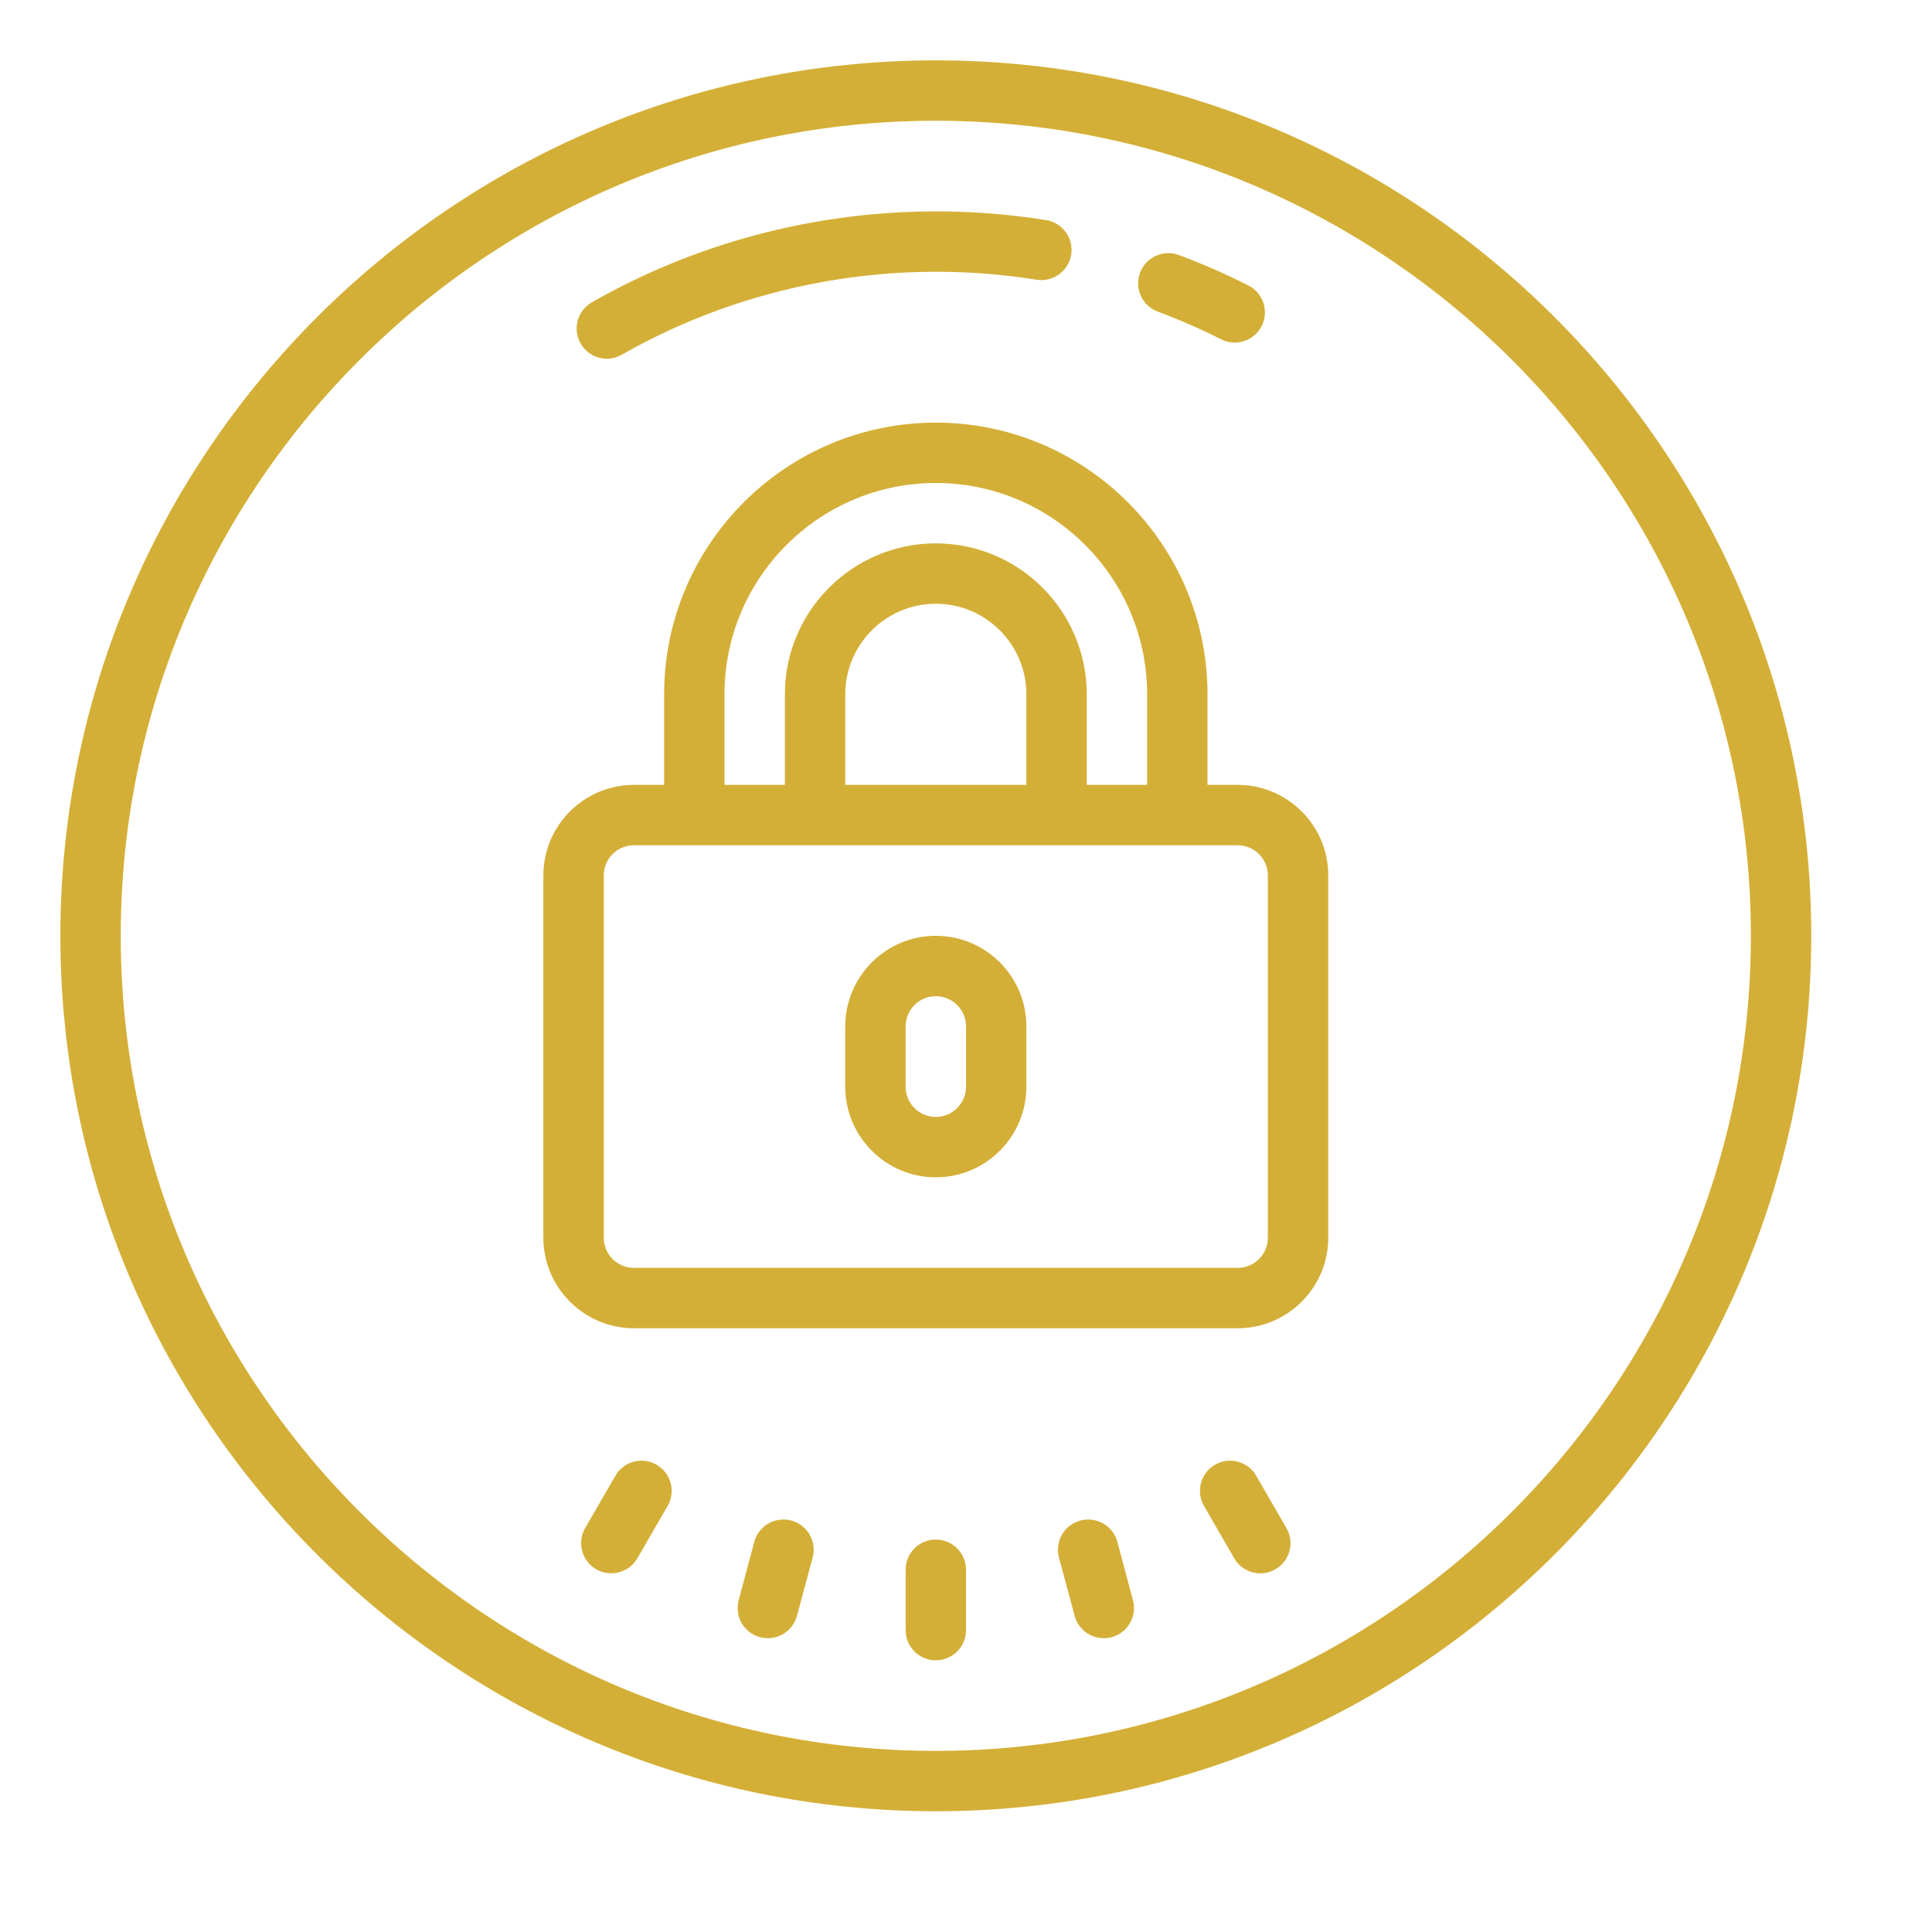 <svg height="512" width="512" viewBox="0 0 64 64" xmlns="http://www.w3.org/2000/svg">
  <path fill="#D4AF37" d="M31 2C15.01 2 2 15.01 2 31C2 46.99 15.01 60 31 60C46.99 60 60 46.99 60 31C60 15.01 46.99 2 31 2 z M 31 4C45.888 4 58 16.112 58 31C58 45.888 45.888 58 31 58C16.112 58 4 45.888 4 31C4 16.112 16.112 4 31 4 z M 30.758 7.004C26.86 7.047 23.003 8.074 19.607 10.014C19.127 10.287 18.96 10.898 19.234 11.377C19.418 11.701 19.756 11.883 20.104 11.883C20.272 11.883 20.442 11.84 20.598 11.75C24.733 9.392 29.616 8.51 34.338 9.266C34.881 9.352 35.396 8.983 35.484 8.438C35.572 7.891 35.199 7.378 34.654 7.291C33.361 7.084 32.057 6.989 30.758 7.004 z M 38.66 8.387C38.271 8.403 37.91 8.647 37.766 9.035C37.571 9.554 37.834 10.13 38.352 10.322C39.062 10.588 39.767 10.895 40.451 11.24C40.596 11.313 40.749 11.348 40.9 11.348C41.265 11.348 41.619 11.148 41.795 10.799C42.044 10.307 41.845 9.704 41.352 9.455C40.604 9.077 39.83 8.737 39.051 8.447C38.922 8.399 38.79 8.381 38.66 8.387 z M 31 14C26.037 14 22 18.037 22 23L22 26L21 26C19.346 26 18 27.346 18 29L18 41C18 42.654 19.346 44 21 44L41 44C42.654 44 44 42.654 44 41L44 29C44 27.346 42.654 26 41 26L40 26L40 23C40 18.037 35.963 14 31 14 z M 31 16C34.859 16 38 19.141 38 23L38 26L36 26L36 23C36 20.243 33.757 18 31 18C28.243 18 26 20.243 26 23L26 26L24 26L24 23C24 19.141 27.141 16 31 16 z M 31 20C32.654 20 34 21.346 34 23L34 26L28 26L28 23C28 21.346 29.346 20 31 20 z M 21 28L22 28L26 28L36 28L40 28L41 28C41.552 28 42 28.448 42 29L42 41C42 41.552 41.552 42 41 42L21 42C20.448 42 20 41.552 20 41L20 29C20 28.448 20.448 28 21 28 z M 31 31C29.346 31 28 32.346 28 34L28 36C28 37.654 29.346 39 31 39C32.654 39 34 37.654 34 36L34 34C34 32.346 32.654 31 31 31 z M 31 33C31.552 33 32 33.448 32 34L32 36C32 36.552 31.552 37 31 37C30.448 37 30 36.552 30 36L30 34C30 33.448 30.448 33 31 33 z M 21.373 48.395C20.986 48.346 20.592 48.527 20.385 48.887L19.385 50.617C19.109 51.096 19.272 51.708 19.75 51.984C19.907 52.075 20.078 52.117 20.248 52.117C20.594 52.117 20.93 51.938 21.115 51.617L22.115 49.887C22.392 49.409 22.229 48.798 21.75 48.521C21.63 48.452 21.502 48.411 21.373 48.395 z M 40.625 48.395C40.496 48.411 40.369 48.452 40.25 48.521C39.771 48.797 39.608 49.411 39.885 49.889L40.885 51.619C41.071 51.94 41.406 52.119 41.752 52.119C41.922 52.119 42.093 52.075 42.25 51.984C42.729 51.708 42.892 51.097 42.615 50.619L41.615 48.889C41.407 48.529 41.011 48.346 40.625 48.395 z M 25.816 50.346C25.431 50.399 25.094 50.676 24.986 51.076L24.469 53.01C24.326 53.543 24.643 54.091 25.176 54.234C25.263 54.257 25.35 54.268 25.436 54.268C25.877 54.268 26.281 53.974 26.4 53.527L26.92 51.596C27.063 51.063 26.746 50.512 26.213 50.369C26.08 50.334 25.945 50.328 25.816 50.346 z M 36.186 50.346C36.057 50.328 35.921 50.334 35.787 50.369C35.254 50.512 34.937 51.062 35.08 51.596L35.6 53.527C35.719 53.974 36.122 54.268 36.564 54.268C36.65 54.268 36.737 54.257 36.824 54.234C37.357 54.091 37.674 53.544 37.531 53.01L37.014 51.076C36.906 50.676 36.572 50.399 36.186 50.346 z M 31 51C30.447 51 30 51.447 30 52L30 54C30 54.553 30.447 55 31 55C31.553 55 32 54.553 32 54L32 52C32 51.447 31.553 51 31 51 z"></path>
</svg>